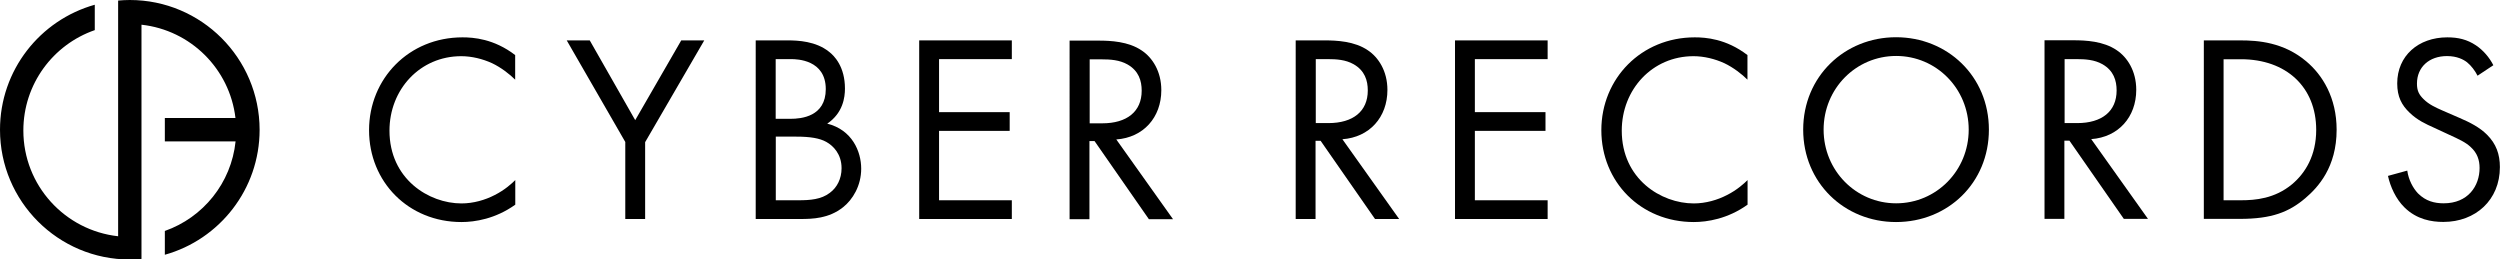 <?xml version="1.0" encoding="UTF-8"?>
<svg id="_レイヤー_2" data-name="レイヤー 2" xmlns="http://www.w3.org/2000/svg" viewBox="0 0 221.58 23">
  <defs>
    <style>
      .cls-1 {
        fill: none;
      }
    </style>
  </defs>
  <g id="_レイヤー_1-2" data-name="レイヤー 1">
    <g>
      <g>
        <path d="M11.5,0C11.15,0,10.81.02,10.47.05v20.89c-4.72-.52-8.4-4.51-8.4-9.37,0-4.12,2.64-7.62,6.33-8.9V.42C3.55,1.78,0,6.22,0,11.5c0,6.35,5.15,11.5,11.5,11.5.35,0,.69-.02,1.04-.05V2.19c4.36.48,7.82,3.92,8.33,8.27h-6.26v2.07h6.27c-.38,3.69-2.88,6.75-6.27,7.94v2.11c4.84-1.35,8.4-5.8,8.4-11.08C23,5.15,17.85,0,11.5,0Z"/>
        <path d="M45.67,7.07c-.5-.5-1.26-1.09-2.06-1.47-.83-.38-1.8-.62-2.73-.62-3.65,0-6.36,2.94-6.36,6.6,0,4.29,3.49,6.45,6.38,6.45,1.07,0,2.11-.31,2.94-.74.9-.45,1.54-1.04,1.83-1.33v2.18c-1.76,1.26-3.58,1.54-4.77,1.54-4.7,0-8.19-3.56-8.19-8.14s3.54-8.23,8.28-8.23c.95,0,2.78.12,4.67,1.57v2.18Z"/>
        <path d="M55.43,12.6l-5.2-9.02h2.04l4.03,7.07,4.08-7.07h2.04l-5.24,9.02v6.81h-1.76v-6.81Z"/>
        <path d="M69.84,3.58c.88,0,2.47.07,3.63,1,.5.38,1.42,1.35,1.42,3.27,0,.78-.17,2.16-1.57,3.11,2.21.55,3.01,2.47,3.01,3.99s-.76,2.75-1.61,3.42c-1.26,1-2.7,1.04-3.8,1.04h-3.94V3.58h2.85ZM68.75,10.53h1.33c.93,0,3.11-.19,3.11-2.63,0-2.61-2.56-2.66-3.06-2.66h-1.38v5.29ZM68.75,17.75h2.02c1.02,0,2.02-.07,2.78-.66.62-.45,1.04-1.23,1.04-2.18,0-1.26-.74-1.99-1.35-2.33-.59-.33-1.42-.47-2.68-.47h-1.8v5.65Z"/>
        <path d="M89.68,5.24h-6.45v4.7h6.26v1.66h-6.26v6.15h6.45v1.66h-8.21V3.58h8.21v1.66Z"/>
        <path d="M97.36,3.6c1.07,0,2.66.07,3.84.88.93.62,1.73,1.83,1.73,3.51,0,2.42-1.59,4.2-3.99,4.37l5.03,7.07h-2.14l-4.82-6.93h-.45v6.93h-1.76V3.6h2.54ZM96.58,10.93h1.12c2.18,0,3.49-1.04,3.49-2.89,0-.88-.26-1.76-1.26-2.33-.71-.4-1.52-.45-2.28-.45h-1.07v5.67Z"/>
        <path d="M117.4,3.58c1.07,0,2.66.07,3.84.88.93.62,1.73,1.83,1.73,3.51,0,2.42-1.59,4.2-3.99,4.37l5.03,7.07h-2.14l-4.82-6.93h-.45v6.93h-1.76V3.58h2.54ZM116.62,10.91h1.12c2.18,0,3.49-1.04,3.49-2.89,0-.88-.26-1.76-1.26-2.33-.71-.4-1.52-.45-2.28-.45h-1.07v5.67Z"/>
        <path d="M137.17,5.24h-6.45v4.7h6.26v1.66h-6.26v6.15h6.45v1.66h-8.21V3.58h8.21v1.66Z"/>
        <path d="M154.89,7.07c-.5-.5-1.26-1.09-2.06-1.47-.83-.38-1.8-.62-2.73-.62-3.65,0-6.36,2.94-6.36,6.6,0,4.29,3.49,6.45,6.38,6.45,1.07,0,2.11-.31,2.94-.74.9-.45,1.54-1.04,1.83-1.33v2.18c-1.76,1.26-3.58,1.54-4.77,1.54-4.7,0-8.19-3.56-8.19-8.14s3.54-8.23,8.28-8.23c.95,0,2.78.12,4.67,1.57v2.18Z"/>
        <path d="M159.82,11.49c0-4.72,3.68-8.19,8.23-8.19s8.23,3.46,8.23,8.19-3.65,8.19-8.23,8.19-8.23-3.49-8.23-8.19ZM161.63,11.49c0,3.63,2.87,6.53,6.43,6.53s6.43-2.89,6.43-6.53-2.87-6.53-6.43-6.53-6.43,2.89-6.43,6.53Z"/>
        <path d="M183.77,3.57c1.07,0,2.66.07,3.84.88.93.62,1.73,1.83,1.73,3.51,0,2.42-1.59,4.2-3.99,4.37l5.03,7.07h-2.14l-4.82-6.93h-.45v6.93h-1.76V3.57h2.54ZM182.99,10.91h1.12c2.18,0,3.49-1.04,3.49-2.89,0-.88-.26-1.76-1.26-2.33-.71-.4-1.52-.45-2.28-.45h-1.07v5.67Z"/>
        <path d="M195.33,3.58h3.23c1.59,0,3.84.17,5.84,1.85,1.45,1.21,2.7,3.23,2.7,6.07,0,3.32-1.64,5.1-2.78,6.07-1.45,1.23-2.97,1.83-5.79,1.83h-3.2V3.58ZM197.08,17.75h1.54c1.26,0,2.99-.14,4.53-1.42,1.19-1,2.14-2.56,2.14-4.82,0-3.8-2.66-6.26-6.67-6.26h-1.54v12.5Z"/>
        <path d="M219.59,6.71c-.21-.43-.57-.9-.93-1.19-.31-.24-.88-.55-1.78-.55-1.57,0-2.66.97-2.66,2.44,0,.62.17.97.59,1.38.47.47,1.07.74,1.66,1l1.52.66c.93.4,1.78.83,2.44,1.49.81.81,1.14,1.73,1.14,2.87,0,2.92-2.16,4.86-5.01,4.86-1.04,0-2.35-.21-3.44-1.28-.78-.76-1.26-1.85-1.47-2.8l1.71-.47c.12.83.5,1.54.95,2.02.69.69,1.47.88,2.28.88,2.16,0,3.18-1.54,3.18-3.13,0-.71-.21-1.33-.78-1.85-.45-.43-1.07-.71-1.9-1.09l-1.42-.66c-.62-.28-1.4-.62-2.11-1.31-.69-.66-1.09-1.4-1.09-2.59,0-2.44,1.87-4.08,4.44-4.08.97,0,1.76.19,2.54.71.64.43,1.19,1.07,1.54,1.76l-1.4.93Z"/>
      </g>
      <rect class="cls-1" x="0" y="0" width="221.58" height="23"/>
    </g>
  </g>
</svg>